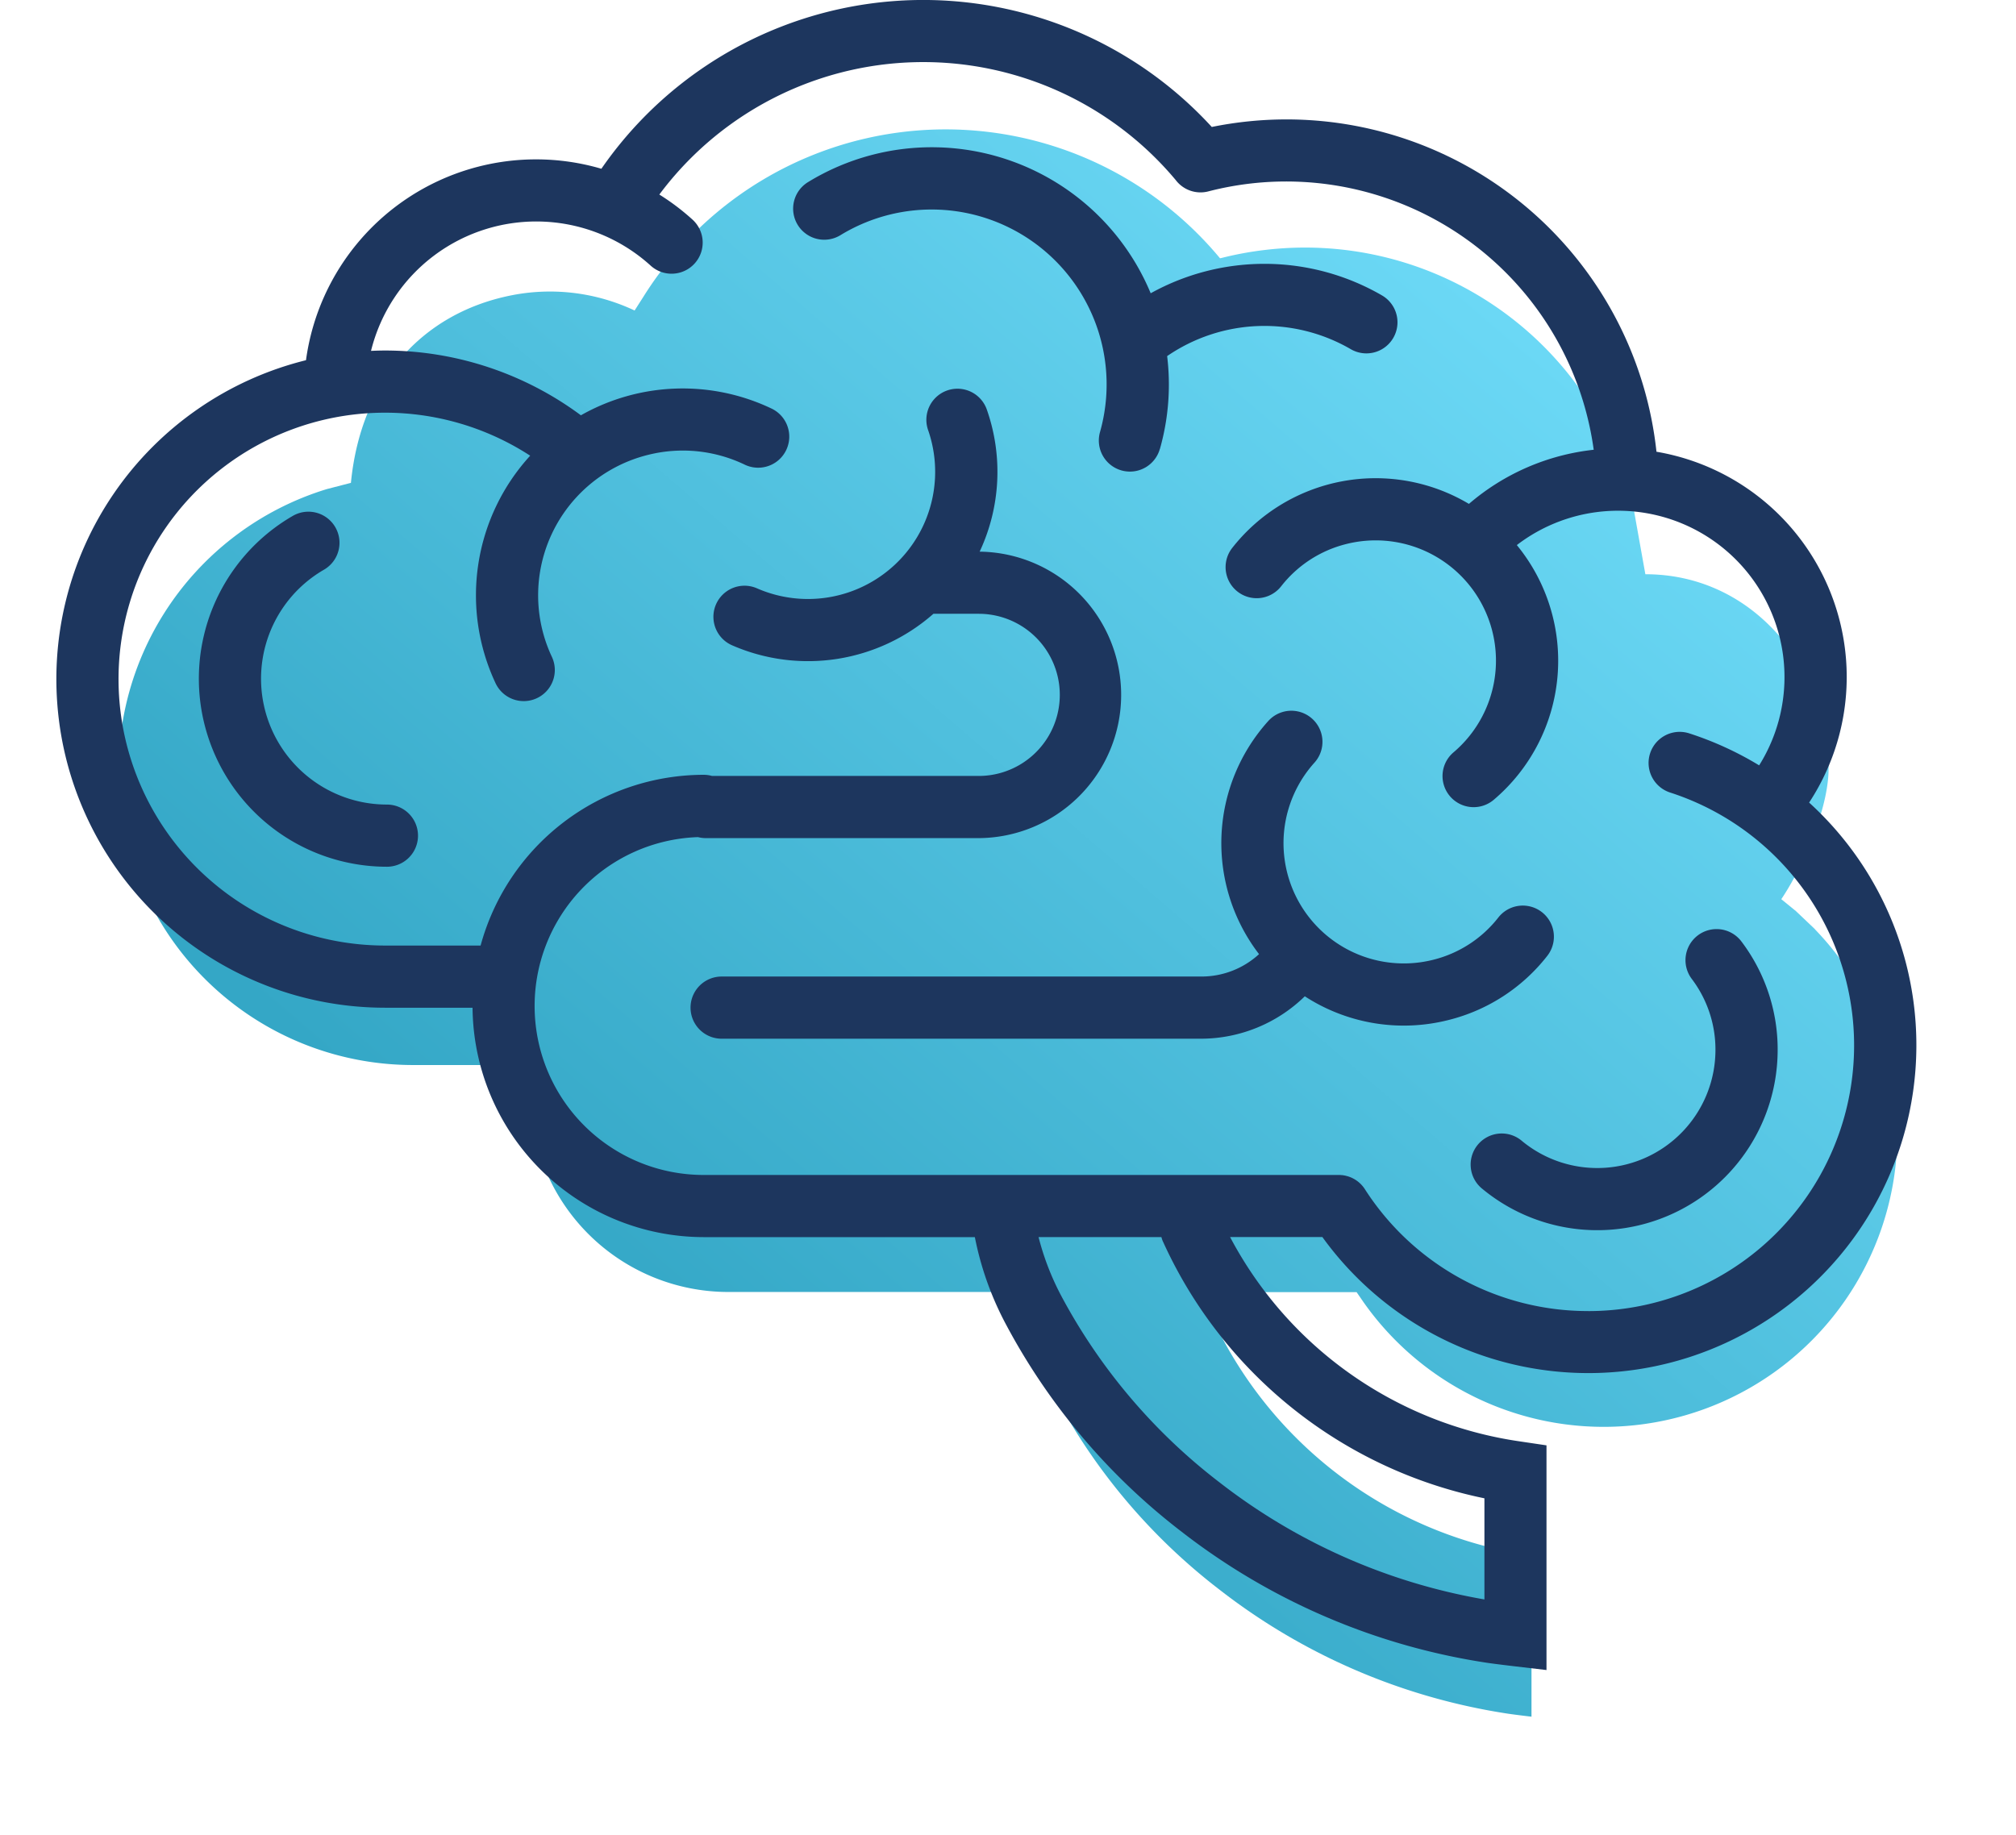 <svg xmlns="http://www.w3.org/2000/svg" width="153.038" height="139.347"><defs><linearGradient id="b" x1=".844" y1=".181" x2=".296" y2=".76" gradientUnits="objectBoundingBox"><stop offset="0" stop-color="#6bd8f5"/><stop offset="1" stop-color="#34a7c6"/></linearGradient><filter id="a" x="0" y=".836" width="153.038" height="138.511" filterUnits="userSpaceOnUse"><feOffset dy="6"/><feGaussianBlur stdDeviation="3" result="c"/><feFlood flood-opacity=".349"/><feComposite operator="in" in2="c"/><feComposite in="SourceGraphic"/></filter></defs><g transform="translate(.001 -.001)" filter="url(#a)"><path d="M1773.375 122.87l-1.45-1.377-1.105-.9c1.6-2.368 3.59-6.842 3.59-9.914 0-7.369-5.516-14.758-13.909-14.758l-.93-5.2a25.623 25.623 0 00-27.859-19.432 25.514 25.514 0 00-3.4.623l-.1.019a27.063 27.063 0 00-43.774 2.925l-.665 1.041a15.043 15.043 0 00-9.512-1.12c-6.646 1.386-11.27 6.484-12.023 14.206l-1.835.475a22.354 22.354 0 006.551 43.727h9.065a18.146 18.146 0 00-.159 2.2 15.032 15.032 0 0015.032 15.032h22.508v.752a18.782 18.782 0 002.293 7.115 45.574 45.574 0 0012.507 14.756 47.179 47.179 0 0021.9 9.4c.592.087 1.757.224 1.757.224v-12.237a31.7 31.7 0 01-24.351-18.3l-.727-1.7h11.8l.526.762a22.292 22.292 0 1034.261-28.318z" transform="translate(-1635.6 -58.32)" fill="url(#b)"/></g><g fill="#1d365e"><path d="M137.331 60.941a17.35 17.35 0 00-11.586-26.642A28.245 28.245 0 0097.656 9.067a28.421 28.421 0 00-5.668.573 29.7 29.7 0 00-46.336 3.173 17.625 17.625 0 00-22.424 14.536 24.948 24.948 0 006 49.164h6.644A17.57 17.57 0 0053.42 93.931h20.583a23.79 23.79 0 002.394 6.687 48.555 48.555 0 0013.29 15.673 49.955 49.955 0 0023.233 9.965c.624.091 1.792.229 1.841.235l2.636.31v-17.06l-2.019-.3a29.67 29.67 0 01-22-15.516h7.006a24.9 24.9 0 1036.947-32.99zm-49.046 33.33a34.377 34.377 0 0024.4 19.491v7.678a45.317 45.317 0 01-20.106-8.885 43.8 43.8 0 01-12-14.131 20.2 20.2 0 01-1.74-4.494h9.326a2.355 2.355 0 00.116.341zm32.291 5.274a20.115 20.115 0 01-16.96-9.245 2.366 2.366 0 00-.476-.542 2.355 2.355 0 00-.772-.428l-.027-.01c-.039-.012-.08-.022-.12-.032s-.071-.02-.107-.028l-.069-.012a3.25 3.25 0 00-.168-.026h-.032a2.134 2.134 0 00-.212-.011H53.421a12.829 12.829 0 01-.432-25.651 2.373 2.373 0 00.586.076h20.719a10.876 10.876 0 00.073-21.751 14.276 14.276 0 00.545-10.786 2.36 2.36 0 00-4.459 1.552A9.655 9.655 0 0157.464 44.67a2.36 2.36 0 00-1.894 4.324 14.4 14.4 0 0015.287-2.391h3.438a6.156 6.156 0 110 12.312H54.051a2.365 2.365 0 00-.629-.087 17.581 17.581 0 00-16.939 12.964h-7.252a20.229 20.229 0 1111.016-37.193 15.707 15.707 0 00-2.627 17.277 2.36 2.36 0 104.273-2.007 10.984 10.984 0 017.369-15.349 10.848 10.848 0 017.276.762 2.36 2.36 0 002.032-4.261 15.673 15.673 0 00-14.473.511 24.969 24.969 0 00-14.866-4.919c-.357 0-.712.012-1.066.027a12.921 12.921 0 0121.23-6.469 2.361 2.361 0 003.171-3.5 17.588 17.588 0 00-2.515-1.9 24.984 24.984 0 0139.2-1.1 2.36 2.36 0 002.475.861 23.567 23.567 0 0129.255 19.617 17.415 17.415 0 00-9.472 4.11 13.838 13.838 0 00-17.969 3.344 2.36 2.36 0 103.714 2.913 9.039 9.039 0 014.94-3.209 9.132 9.132 0 018.144 15.817 2.361 2.361 0 003.057 3.6 13.845 13.845 0 001.75-19.338 12.632 12.632 0 0118.395 16.725 25.043 25.043 0 00-5.307-2.429 2.36 2.36 0 00-1.452 4.492 20.176 20.176 0 01-6.208 39.373z"/><path d="M29.371 61.088a9.557 9.557 0 01-4.777-17.833 2.36 2.36 0 00-2.365-4.086 14.278 14.278 0 007.142 26.64 2.36 2.36 0 000-4.721zM132.195 71.484a2.36 2.36 0 00-3.772 2.839 8.891 8.891 0 011.8 5.389 8.974 8.974 0 01-14.678 6.927 2.36 2.36 0 10-3 3.642 13.694 13.694 0 0022.4-10.569 13.579 13.579 0 00-2.75-8.228zM117.456 72.576a2.36 2.36 0 00-3.714-2.914 9.036 9.036 0 01-4.94 3.21 9.131 9.131 0 01-9.018-14.968 2.36 2.36 0 00-3.508-3.159 13.842 13.842 0 00-.7 17.7 6.461 6.461 0 01-4.395 1.7h-36.4a2.36 2.36 0 100 4.721h36.4a11.3 11.3 0 007.869-3.22 13.8 13.8 0 0010.911 1.8 13.722 13.722 0 007.495-4.87zM88.05 34.091a17.9 17.9 0 00.55-7.054 13.051 13.051 0 0113.934-.528 2.36 2.36 0 102.382-4.075 17.8 17.8 0 00-17.565-.167 17.995 17.995 0 00-26.018-8.436 2.36 2.36 0 102.471 4.022 13.281 13.281 0 0119.7 14.949 2.36 2.36 0 104.541 1.289z"/></g></svg>